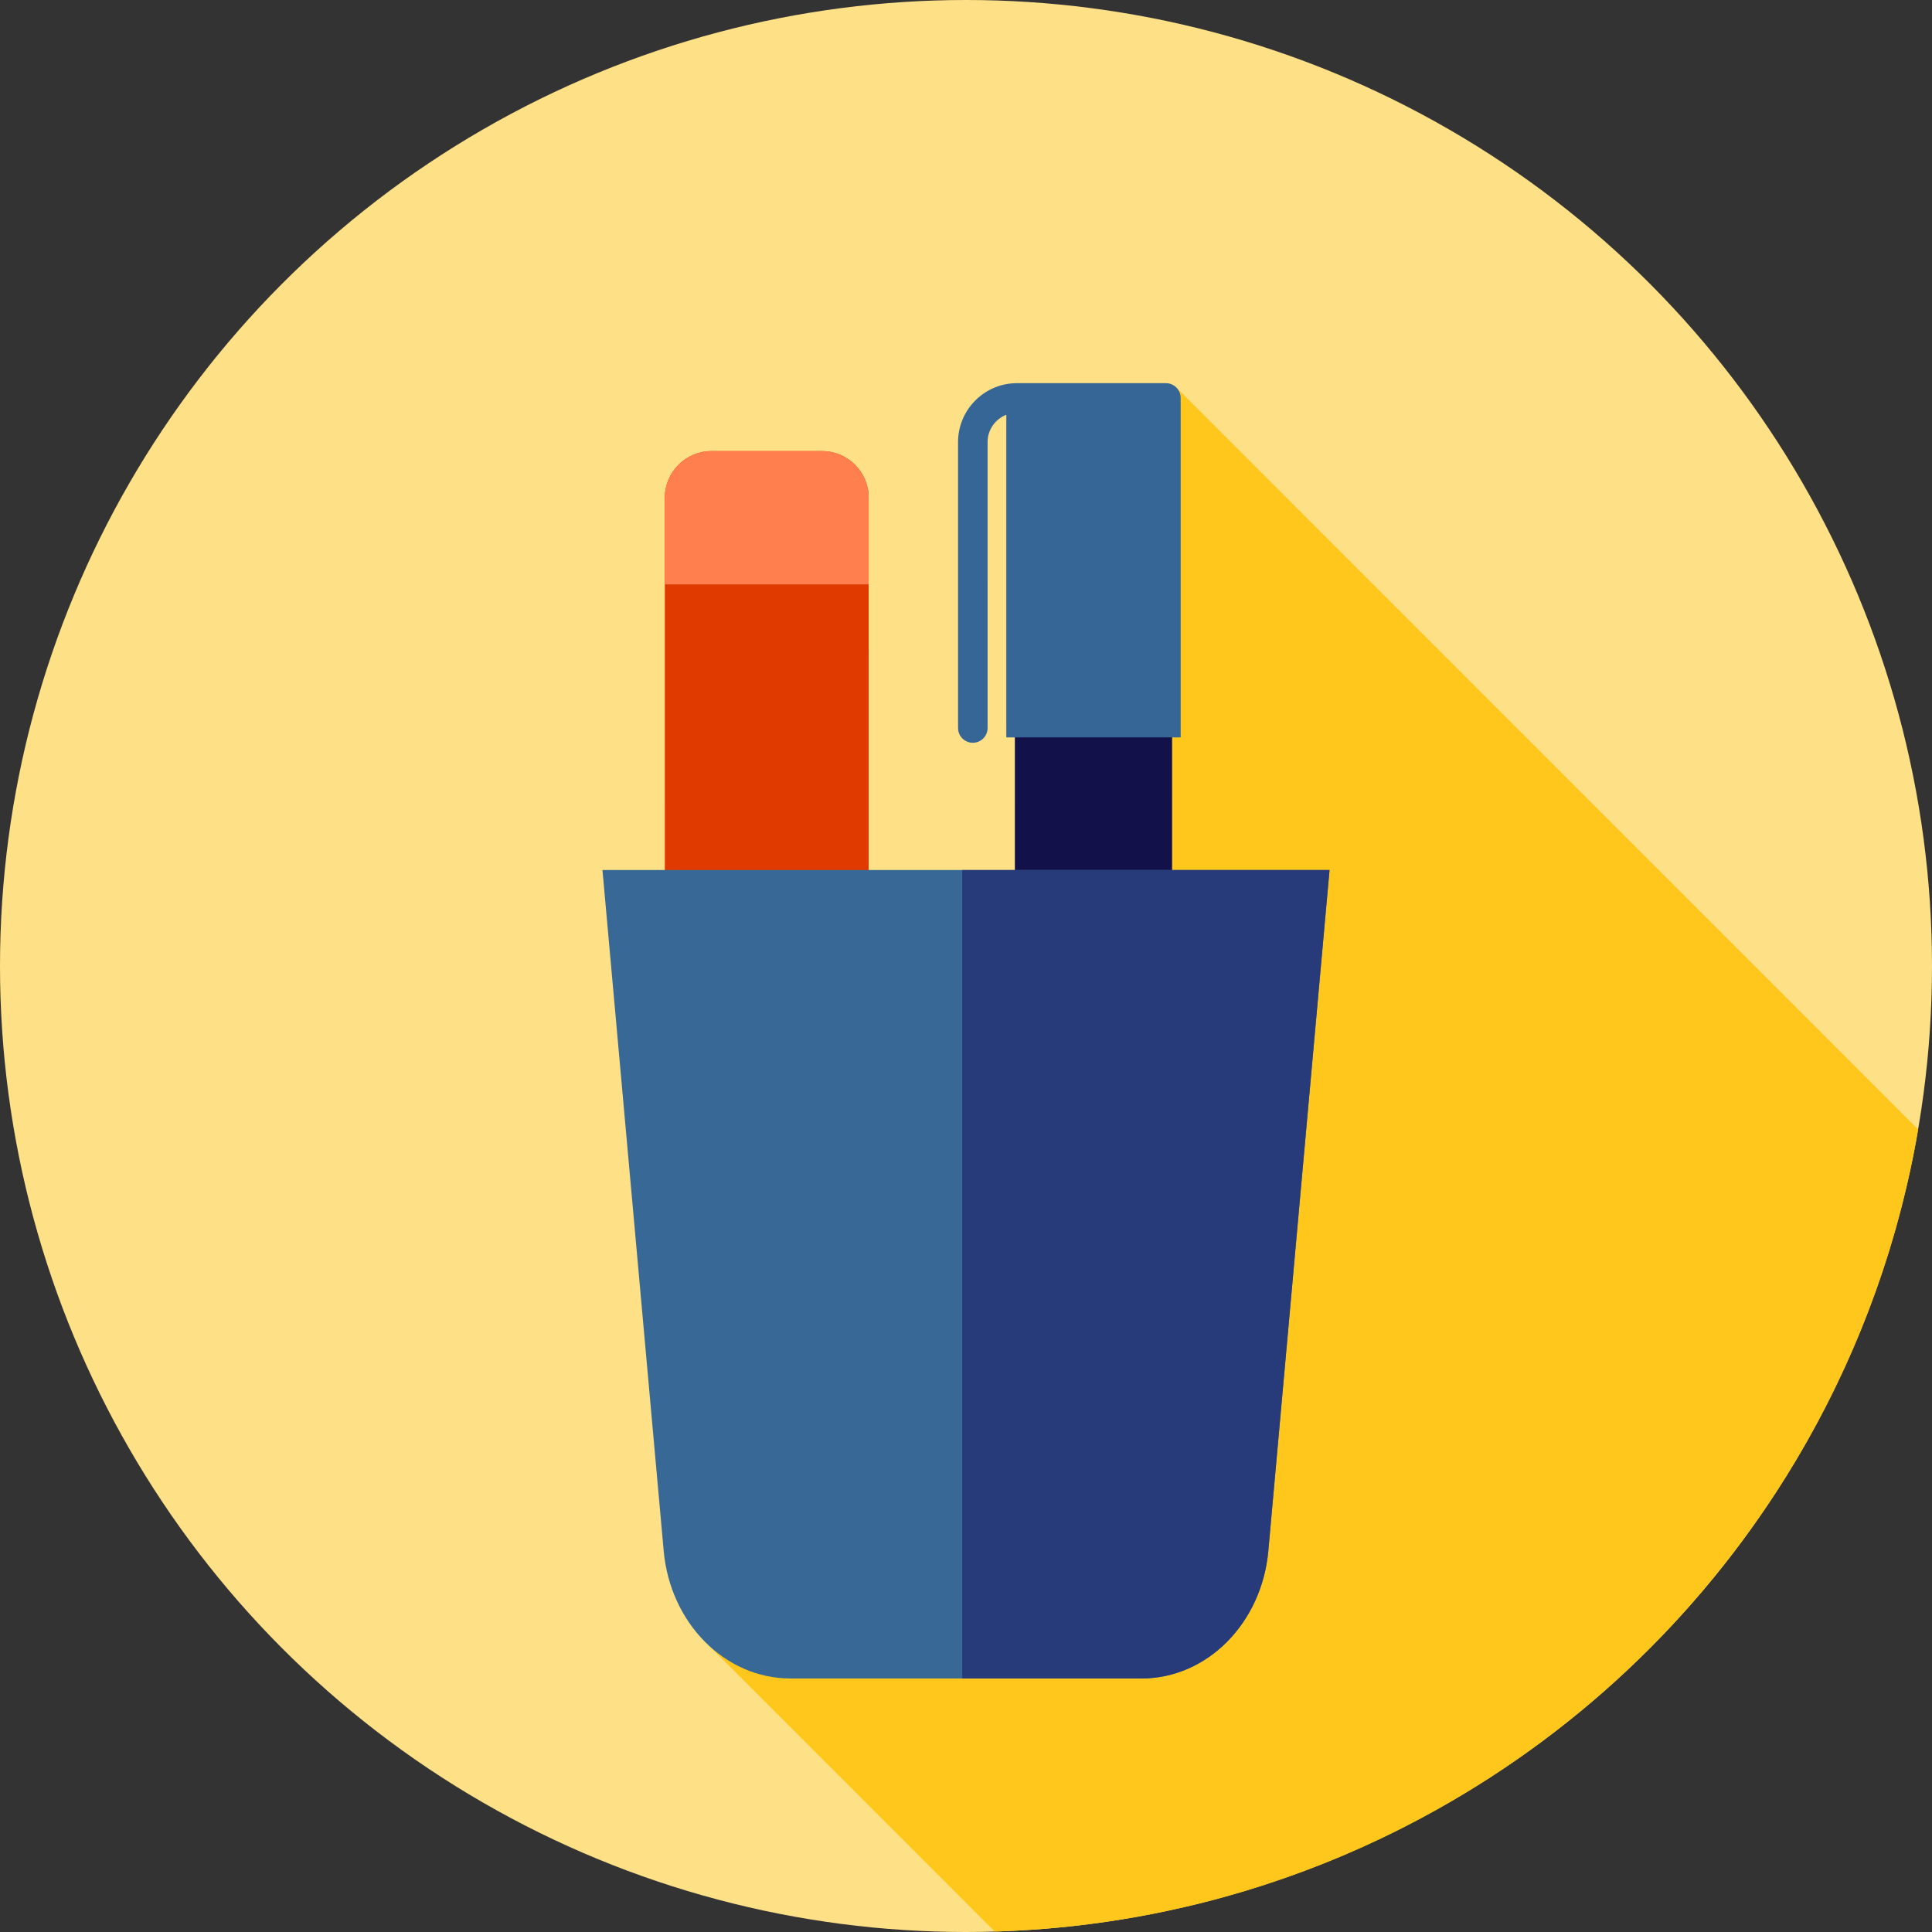 <?xml version="1.0" encoding="iso-8859-1"?>
<!-- Generator: Adobe Illustrator 19.0.0, SVG Export Plug-In . SVG Version: 6.00 Build 0)  -->
<svg version="1.1" id="Layer_1" xmlns="http://www.w3.org/2000/svg" xmlns:xlink="http://www.w3.org/1999/xlink" x="0px" y="0px"
	 viewBox="0 0 512 512" style="enable-background:new 0 0 512 512;" xml:space="preserve">
<rect x="0" y="0" width="512" height="512" fill="#333333" stroke="none"/>
<circle style="fill:#FEE187;" cx="256" cy="256" r="256"/>
<path style="fill:#FFC61B;" d="M311.708,102.657c-24.764,30.899-13.036,75.035-28.126,110.245
	c-1.724,5.172-6.896,10.343-8.62,15.515c-32.039,69.136-52.552,139.881-87.169,207.62l75.814,75.841
	c123.202-3.596,224.556-94.236,244.726-212.561L311.708,102.657z"/>
<path style="fill:#E03A00;" d="M230.203,295.002l-27.008,40.601l-27.007-40.601l0.002-163.112c0-6.818,5.527-12.343,12.345-12.343
	h29.327c6.818,0,12.345,5.527,12.345,12.345L230.203,295.002z"/>
<polygon style="fill:#121149;" points="203.195,335.603 212.38,321.826 194.01,321.826 "/>
<path style="fill:#FF7F4F;" d="M217.86,119.546h-29.327c-6.818,0-12.345,5.527-12.345,12.343v22.983h54.015v-22.983
	C230.203,125.073,224.677,119.546,217.86,119.546z"/>
<polygon style="fill:#FFEDB5;" points="176.188,295.002 176.188,295.002 194.01,321.826 212.38,321.826 230.203,295.002 
	230.203,295.002 "/>
<path style="fill:#121149;" d="M307.088,112.475h-34.611c-0.936,0-1.833,0.371-2.495,1.033s-1.033,1.558-1.033,2.494l0.005,193.36
	c0,0.936,0.371,1.833,1.033,2.495s1.558,1.033,2.495,1.033h34.611c0.974,0,1.857-0.395,2.495-1.033
	c0.638-0.638,1.033-1.521,1.033-2.495l-0.005-193.36C310.615,114.054,309.036,112.473,307.088,112.475z"/>
<path style="fill:#366695;" d="M312.889,195.424l-0.002-89.967c0-2.162-1.751-3.913-3.912-3.913c0,0-39.288,0-39.472,0
	c-8.606,0.002-15.608,7.004-15.608,15.61l0.002,75.779c0,2.16,1.752,3.913,3.912,3.912c1.079,0,2.058-0.438,2.767-1.146
	s1.146-1.686,1.146-2.767l-0.002-75.779c0-3.293,2.062-6.099,4.958-7.235l0.002,85.504h46.209V195.424z"/>
<path style="fill:#386895;" d="M209.489,444.813h93.022c17.349,0,31.877-14.619,33.604-33.814l16.227-180.438H159.658
	l16.227,180.438C177.612,430.194,192.14,444.813,209.489,444.813z"/>
<path style="fill:#273B7A;" d="M254.995,230.56v214.252h47.516c17.349,0,31.877-14.619,33.604-33.814l16.227-180.438H254.995z"/>
<g>
</g>
<g>
</g>
<g>
</g>
<g>
</g>
<g>
</g>
<g>
</g>
<g>
</g>
<g>
</g>
<g>
</g>
<g>
</g>
<g>
</g>
<g>
</g>
<g>
</g>
<g>
</g>
<g>
</g>
</svg>
